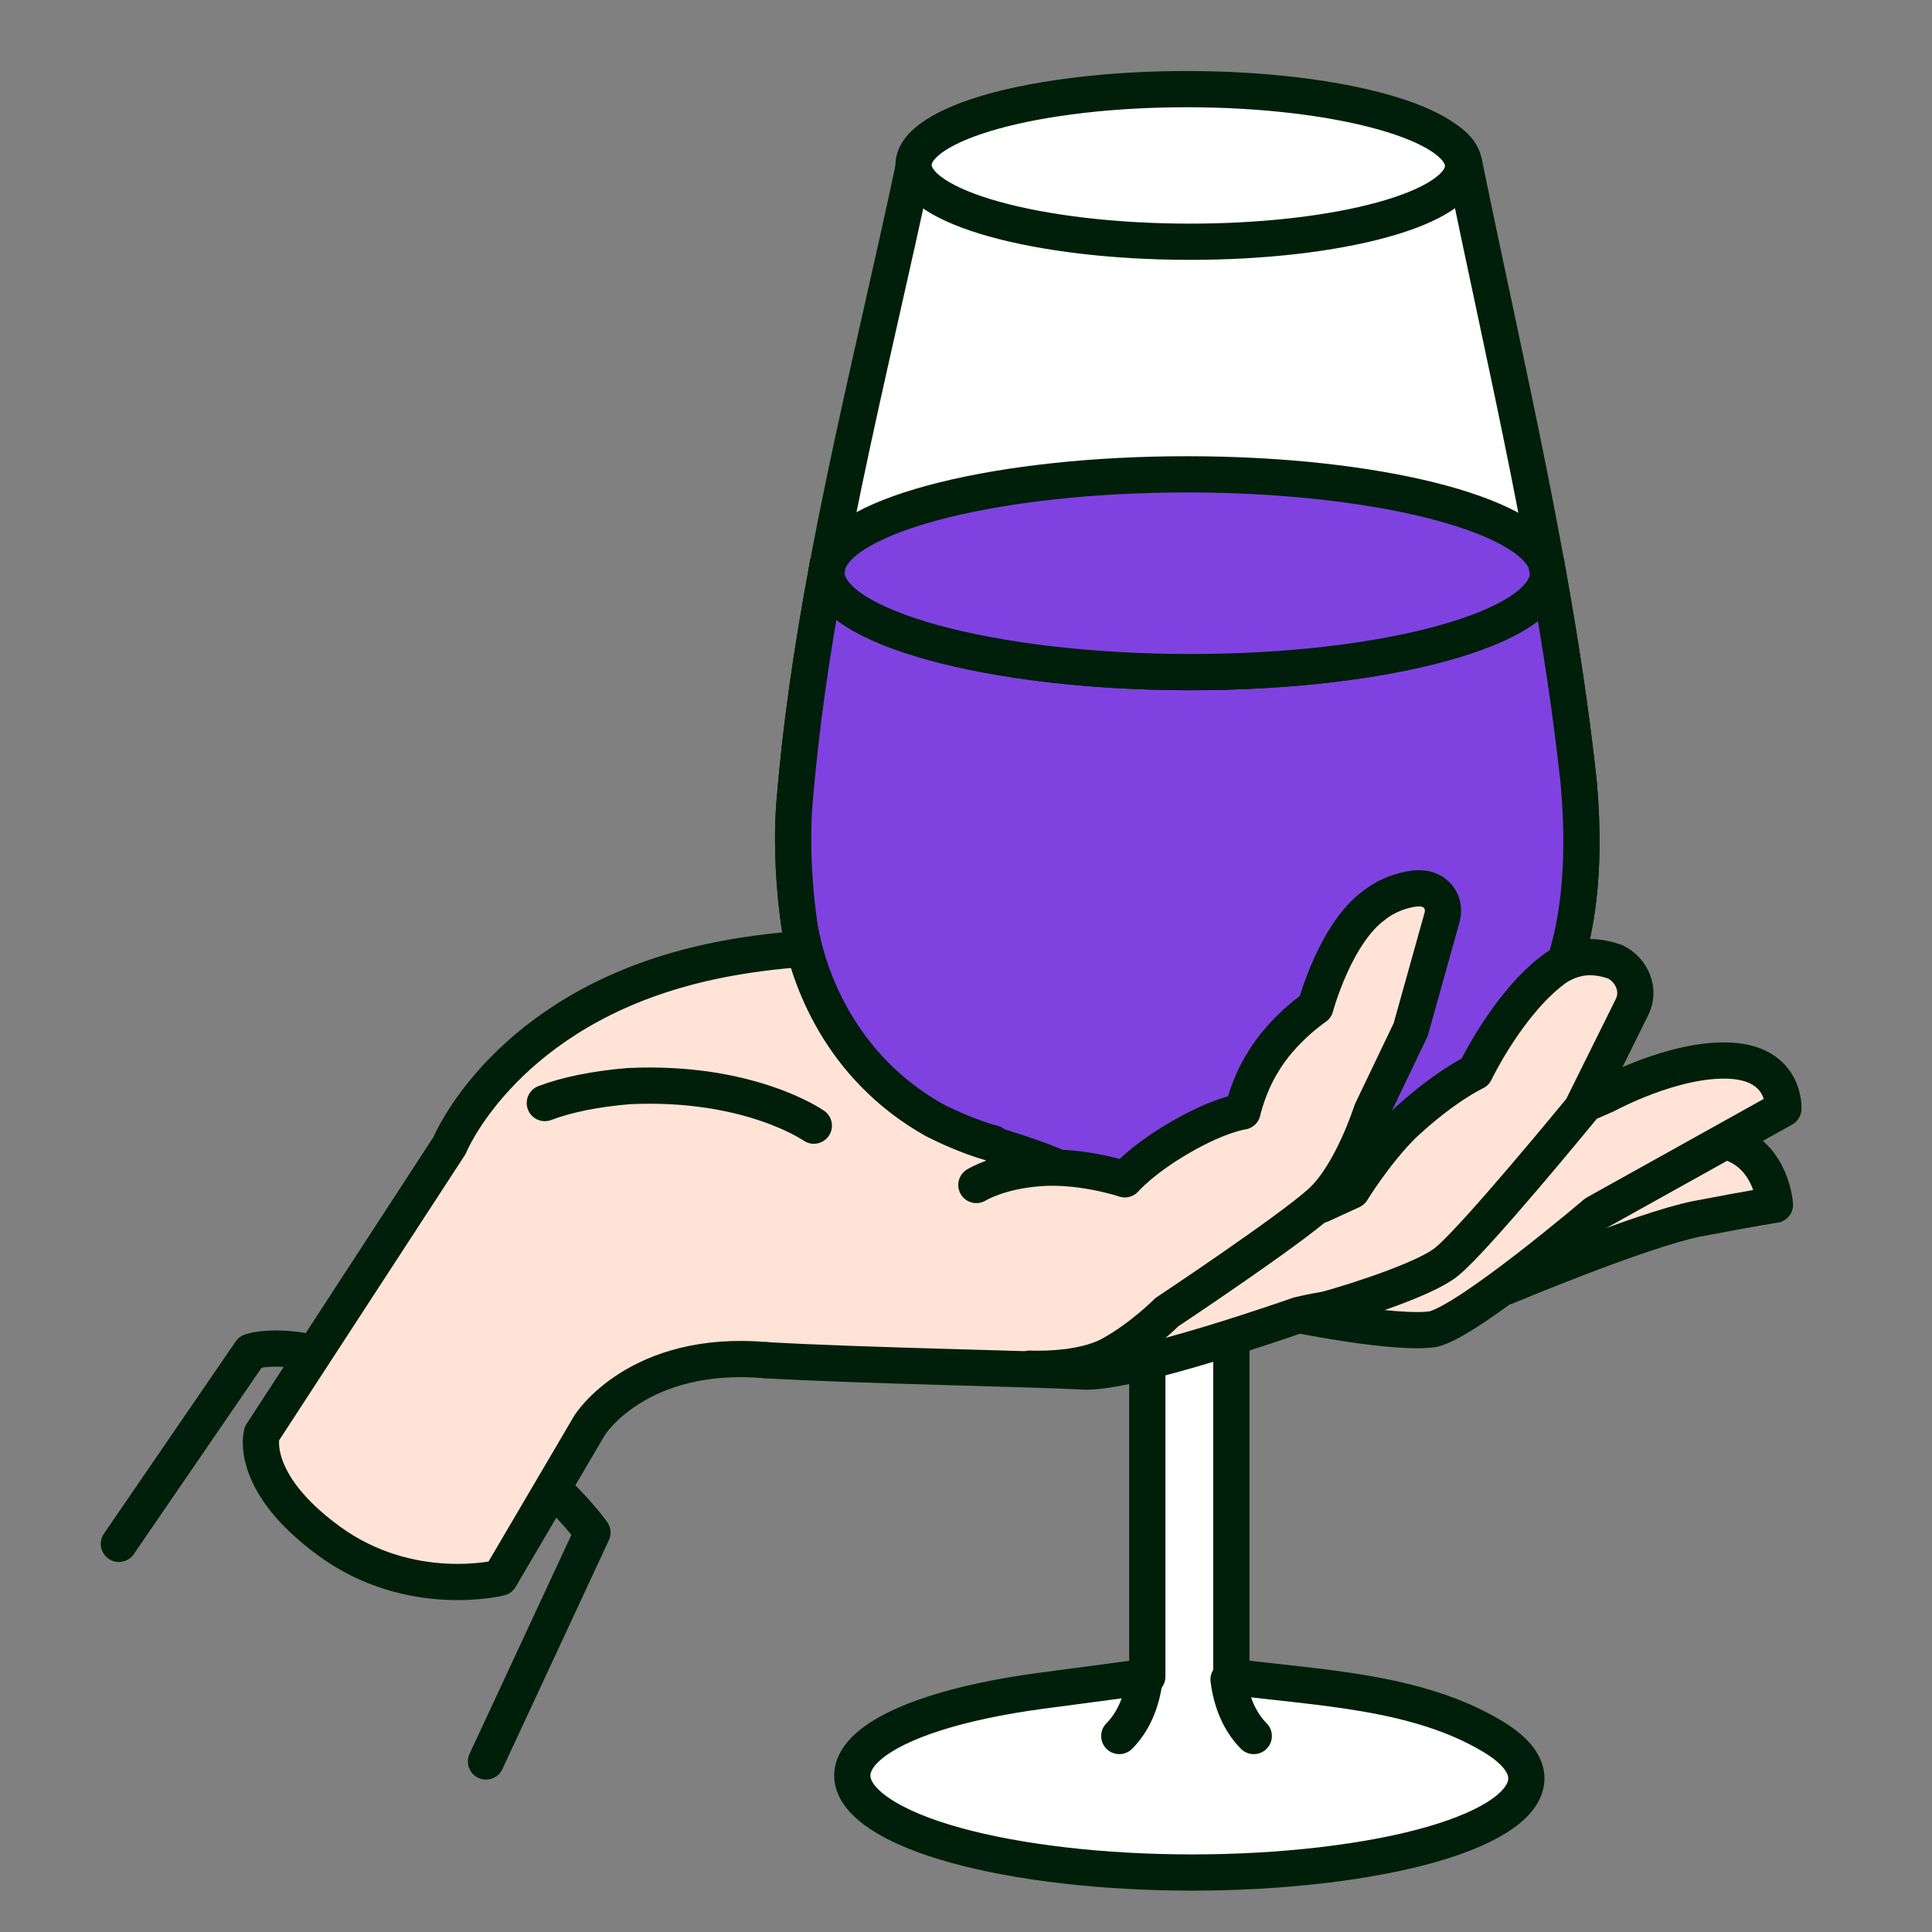 <?xml version="1.0" encoding="UTF-8"?> <svg xmlns="http://www.w3.org/2000/svg" width="80" height="80" viewBox="0 0 80 80" fill="none"><rect x="0" y="0" width="80" height="80" fill="#808080" stroke="none"/> <path d="M4.923 63.928L10.377 55.971C10.377 55.971 12.813 55.035 18.267 58.195C22.676 60.769 24.532 63.46 24.532 63.46L20.123 72.938" stroke="#001F0A" stroke-width="1.5" stroke-linecap="round" stroke-linejoin="round"></path> <path d="M58.993 52.695L62.358 53.28C62.358 53.28 67.928 50.94 70.248 50.472C72.685 50.004 73.497 49.887 73.497 49.887C73.497 49.887 73.381 47.897 71.641 47.312C69.9 46.844 66.303 48.248 66.303 48.248L58.993 52.695Z" fill="#FFE3D7" stroke="#001F0A" stroke-width="1.5" stroke-linecap="round" stroke-linejoin="round"></path> <path d="M44.723 54.333L42.518 44.153L52.497 42.164C52.497 42.164 54.238 40.994 53.541 39.239C52.613 37.6 47.276 38.186 47.276 38.186L39.386 39.356C39.386 39.356 33.236 38.654 28.014 40.175C20.704 42.281 18.616 47.429 18.616 47.429L10.842 59.365C10.842 59.365 10.261 61.354 13.626 63.811C16.991 66.268 20.704 65.332 20.704 65.332L24.417 59.014C24.417 59.014 26.39 55.854 31.727 56.322" fill="#FFE3D7"></path> <path d="M44.723 54.333L42.518 44.153L52.497 42.164C52.497 42.164 54.238 40.994 53.541 39.239C52.613 37.6 47.276 38.186 47.276 38.186L39.386 39.356C39.386 39.356 33.236 38.654 28.014 40.175C20.704 42.281 18.616 47.429 18.616 47.429L10.842 59.365C10.842 59.365 10.261 61.354 13.626 63.811C16.991 66.268 20.704 65.332 20.704 65.332L24.417 59.014C24.417 59.014 26.39 55.854 31.727 56.322" stroke="#001F0A" stroke-width="1.5" stroke-linecap="round" stroke-linejoin="round"></path> <path d="M53.772 54.452C53.772 54.452 57.833 55.271 59.341 55.037C60.85 54.685 66.071 50.239 66.071 50.239L73.845 45.91C73.845 45.91 73.961 44.038 71.641 43.92C69.32 43.803 66.535 45.325 66.535 45.325L63.867 46.495L53.772 54.452Z" fill="#FFE3D7" stroke="#001F0A" stroke-width="1.5" stroke-linecap="round" stroke-linejoin="round"></path> <path d="M50.988 51.876C51.684 48.951 54.469 48.366 56.906 47.547C58.878 46.845 60.851 45.792 62.243 44.271C62.823 43.686 64.216 41.93 64.912 39.473C65.144 38.654 65.724 36.431 65.376 32.453C64.448 23.794 62.359 15.252 60.619 6.71C60.503 6.242 60.155 5.891 59.458 5.54C56.674 3.902 49.828 3.317 44.258 4.019C40.429 4.487 38.108 5.54 37.876 6.71C36.02 15.486 33.583 24.496 32.887 33.389C32.771 35.027 32.887 36.899 33.119 38.42C33.467 40.409 34.744 44.154 38.689 46.377C39.385 46.728 40.197 47.079 41.009 47.313C41.087 47.313 41.164 47.352 41.241 47.43C43.794 48.249 46.463 49.068 47.275 51.759C47.391 52.227 47.507 52.696 47.507 53.163V69.428L43.098 70.013C36.136 70.949 33.351 73.29 36.716 75.279C40.081 77.268 48.435 78.087 55.397 77.151C62.359 76.215 65.144 73.875 61.779 71.885C58.646 70.013 54.585 69.896 50.988 69.428V53.163C50.872 52.696 50.988 52.227 50.988 51.876Z" fill="white" stroke="#001F0A" stroke-width="1.5" stroke-linecap="round" stroke-linejoin="round"></path> <path d="M47.275 51.761C46.463 49.069 43.794 48.25 41.241 47.431C41.164 47.353 41.087 47.314 41.009 47.314C40.197 47.08 39.385 46.729 38.689 46.378C34.744 44.155 33.467 40.41 33.119 38.421C32.887 36.9 32.771 35.028 32.887 33.39C33.142 30.172 33.618 26.931 34.221 23.701C34.221 25.959 41.021 27.82 49.224 27.832C57.428 27.843 64.1 25.995 64.1 23.736C64.622 26.638 65.063 29.54 65.376 32.454C65.724 36.432 65.144 38.655 64.912 39.474C64.216 41.932 62.823 43.687 62.243 44.272C60.851 45.793 58.878 46.846 56.906 47.548C54.469 48.367 51.684 48.952 50.988 51.877L47.275 51.761Z" fill="#7F42E1" stroke="#001F0A" stroke-width="1.5" stroke-linecap="round" stroke-linejoin="round"></path> <path d="M31.726 56.323C35.787 56.557 42.865 56.674 44.838 56.791C46.81 56.908 53.772 54.451 53.772 54.451C53.772 54.451 54.236 54.334 54.933 54.217C56.209 53.866 59.11 52.93 59.922 52.228C61.082 51.292 65.492 45.909 65.492 45.909L67.58 41.697C67.928 40.995 67.58 40.176 66.884 39.825C66.188 39.59 65.376 39.474 64.447 40.059C62.475 41.463 61.082 44.388 61.082 44.388C61.082 44.388 59.806 44.973 58.066 46.611C56.905 47.781 55.977 49.303 55.977 49.303L54.701 49.888" fill="#FFE3D7"></path> <path d="M31.726 56.323C35.787 56.557 42.865 56.674 44.838 56.791C46.81 56.908 53.772 54.451 53.772 54.451C53.772 54.451 54.236 54.334 54.933 54.217C56.209 53.866 59.11 52.93 59.922 52.228C61.082 51.292 65.492 45.909 65.492 45.909L67.58 41.697C67.928 40.995 67.58 40.176 66.884 39.825C66.188 39.59 65.376 39.474 64.447 40.059C62.475 41.463 61.082 44.388 61.082 44.388C61.082 44.388 59.806 44.973 58.066 46.611C56.905 47.781 55.977 49.303 55.977 49.303L54.701 49.888" stroke="#001F0A" stroke-width="1.5" stroke-linecap="round" stroke-linejoin="round"></path> <path d="M60.583 6.874C60.583 5.131 55.501 3.703 49.212 3.691C42.935 3.68 37.841 5.084 37.829 6.827C37.818 8.571 42.912 9.998 49.2 10.01C55.478 10.022 60.572 8.618 60.583 6.874Z" fill="white" stroke="#001F0A" stroke-width="1.5" stroke-linecap="round" stroke-linejoin="round"></path> <path d="M64.1 23.713V23.736C64.1 25.994 57.428 27.843 49.224 27.831C41.021 27.82 34.221 25.959 34.221 23.701C34.221 23.678 34.221 23.654 34.233 23.631C34.245 23.549 34.256 23.467 34.268 23.385C34.268 23.373 34.268 23.362 34.279 23.35C34.929 21.244 41.462 19.629 49.236 19.641C56.917 19.652 63.264 21.255 64.019 23.303C64.03 23.326 64.042 23.35 64.03 23.362C64.053 23.479 64.076 23.596 64.1 23.713Z" fill="#7F42E1" stroke="#001F0A" stroke-width="1.5" stroke-linecap="round" stroke-linejoin="round"></path> <path d="M22.56 45.675C23.489 45.324 24.649 45.09 26.041 44.973C31.031 44.739 33.699 46.611 33.699 46.611" stroke="#001F0A" stroke-width="1.5" stroke-linecap="round" stroke-linejoin="round"></path> <path d="M42.633 56.673C42.633 56.673 44.722 56.79 45.998 56.088C47.275 55.386 48.319 54.333 48.319 54.333C48.319 54.333 53.424 50.94 54.701 49.77C55.977 48.599 56.789 46.025 56.789 46.025L58.414 42.632L59.69 38.068C59.922 37.366 59.458 36.781 58.762 36.781C58.298 36.781 57.485 37.015 56.905 37.483C55.281 38.653 54.469 41.696 54.469 41.696C54.469 41.696 53.076 42.632 52.264 44.036C51.684 44.972 51.452 46.025 51.452 46.025C51.452 46.025 50.523 46.142 48.899 47.078C47.275 48.014 46.578 48.833 46.578 48.833C46.578 48.833 44.838 48.248 43.097 48.365C41.357 48.482 40.429 49.068 40.429 49.068" fill="#FFE3D7"></path> <path d="M42.633 56.673C42.633 56.673 44.722 56.79 45.998 56.088C47.275 55.386 48.319 54.333 48.319 54.333C48.319 54.333 53.424 50.94 54.701 49.77C55.977 48.599 56.789 46.025 56.789 46.025L58.414 42.632L59.69 38.068C59.922 37.366 59.458 36.781 58.762 36.781C58.298 36.781 57.485 37.015 56.905 37.483C55.281 38.653 54.469 41.696 54.469 41.696C54.469 41.696 53.076 42.632 52.264 44.036C51.684 44.972 51.452 46.025 51.452 46.025C51.452 46.025 50.523 46.142 48.899 47.078C47.275 48.014 46.578 48.833 46.578 48.833C46.578 48.833 44.838 48.248 43.097 48.365C41.357 48.482 40.429 49.068 40.429 49.068" stroke="#001F0A" stroke-width="1.5" stroke-linecap="round" stroke-linejoin="round"></path> <path d="M47.392 69.545C47.276 70.481 46.928 71.3 46.347 71.885" stroke="#001F0A" stroke-width="1.5" stroke-linecap="round" stroke-linejoin="round"></path> <path d="M50.872 69.545C50.988 70.481 51.336 71.3 51.916 71.885" stroke="#001F0A" stroke-width="1.5" stroke-linecap="round" stroke-linejoin="round"></path> </svg> 